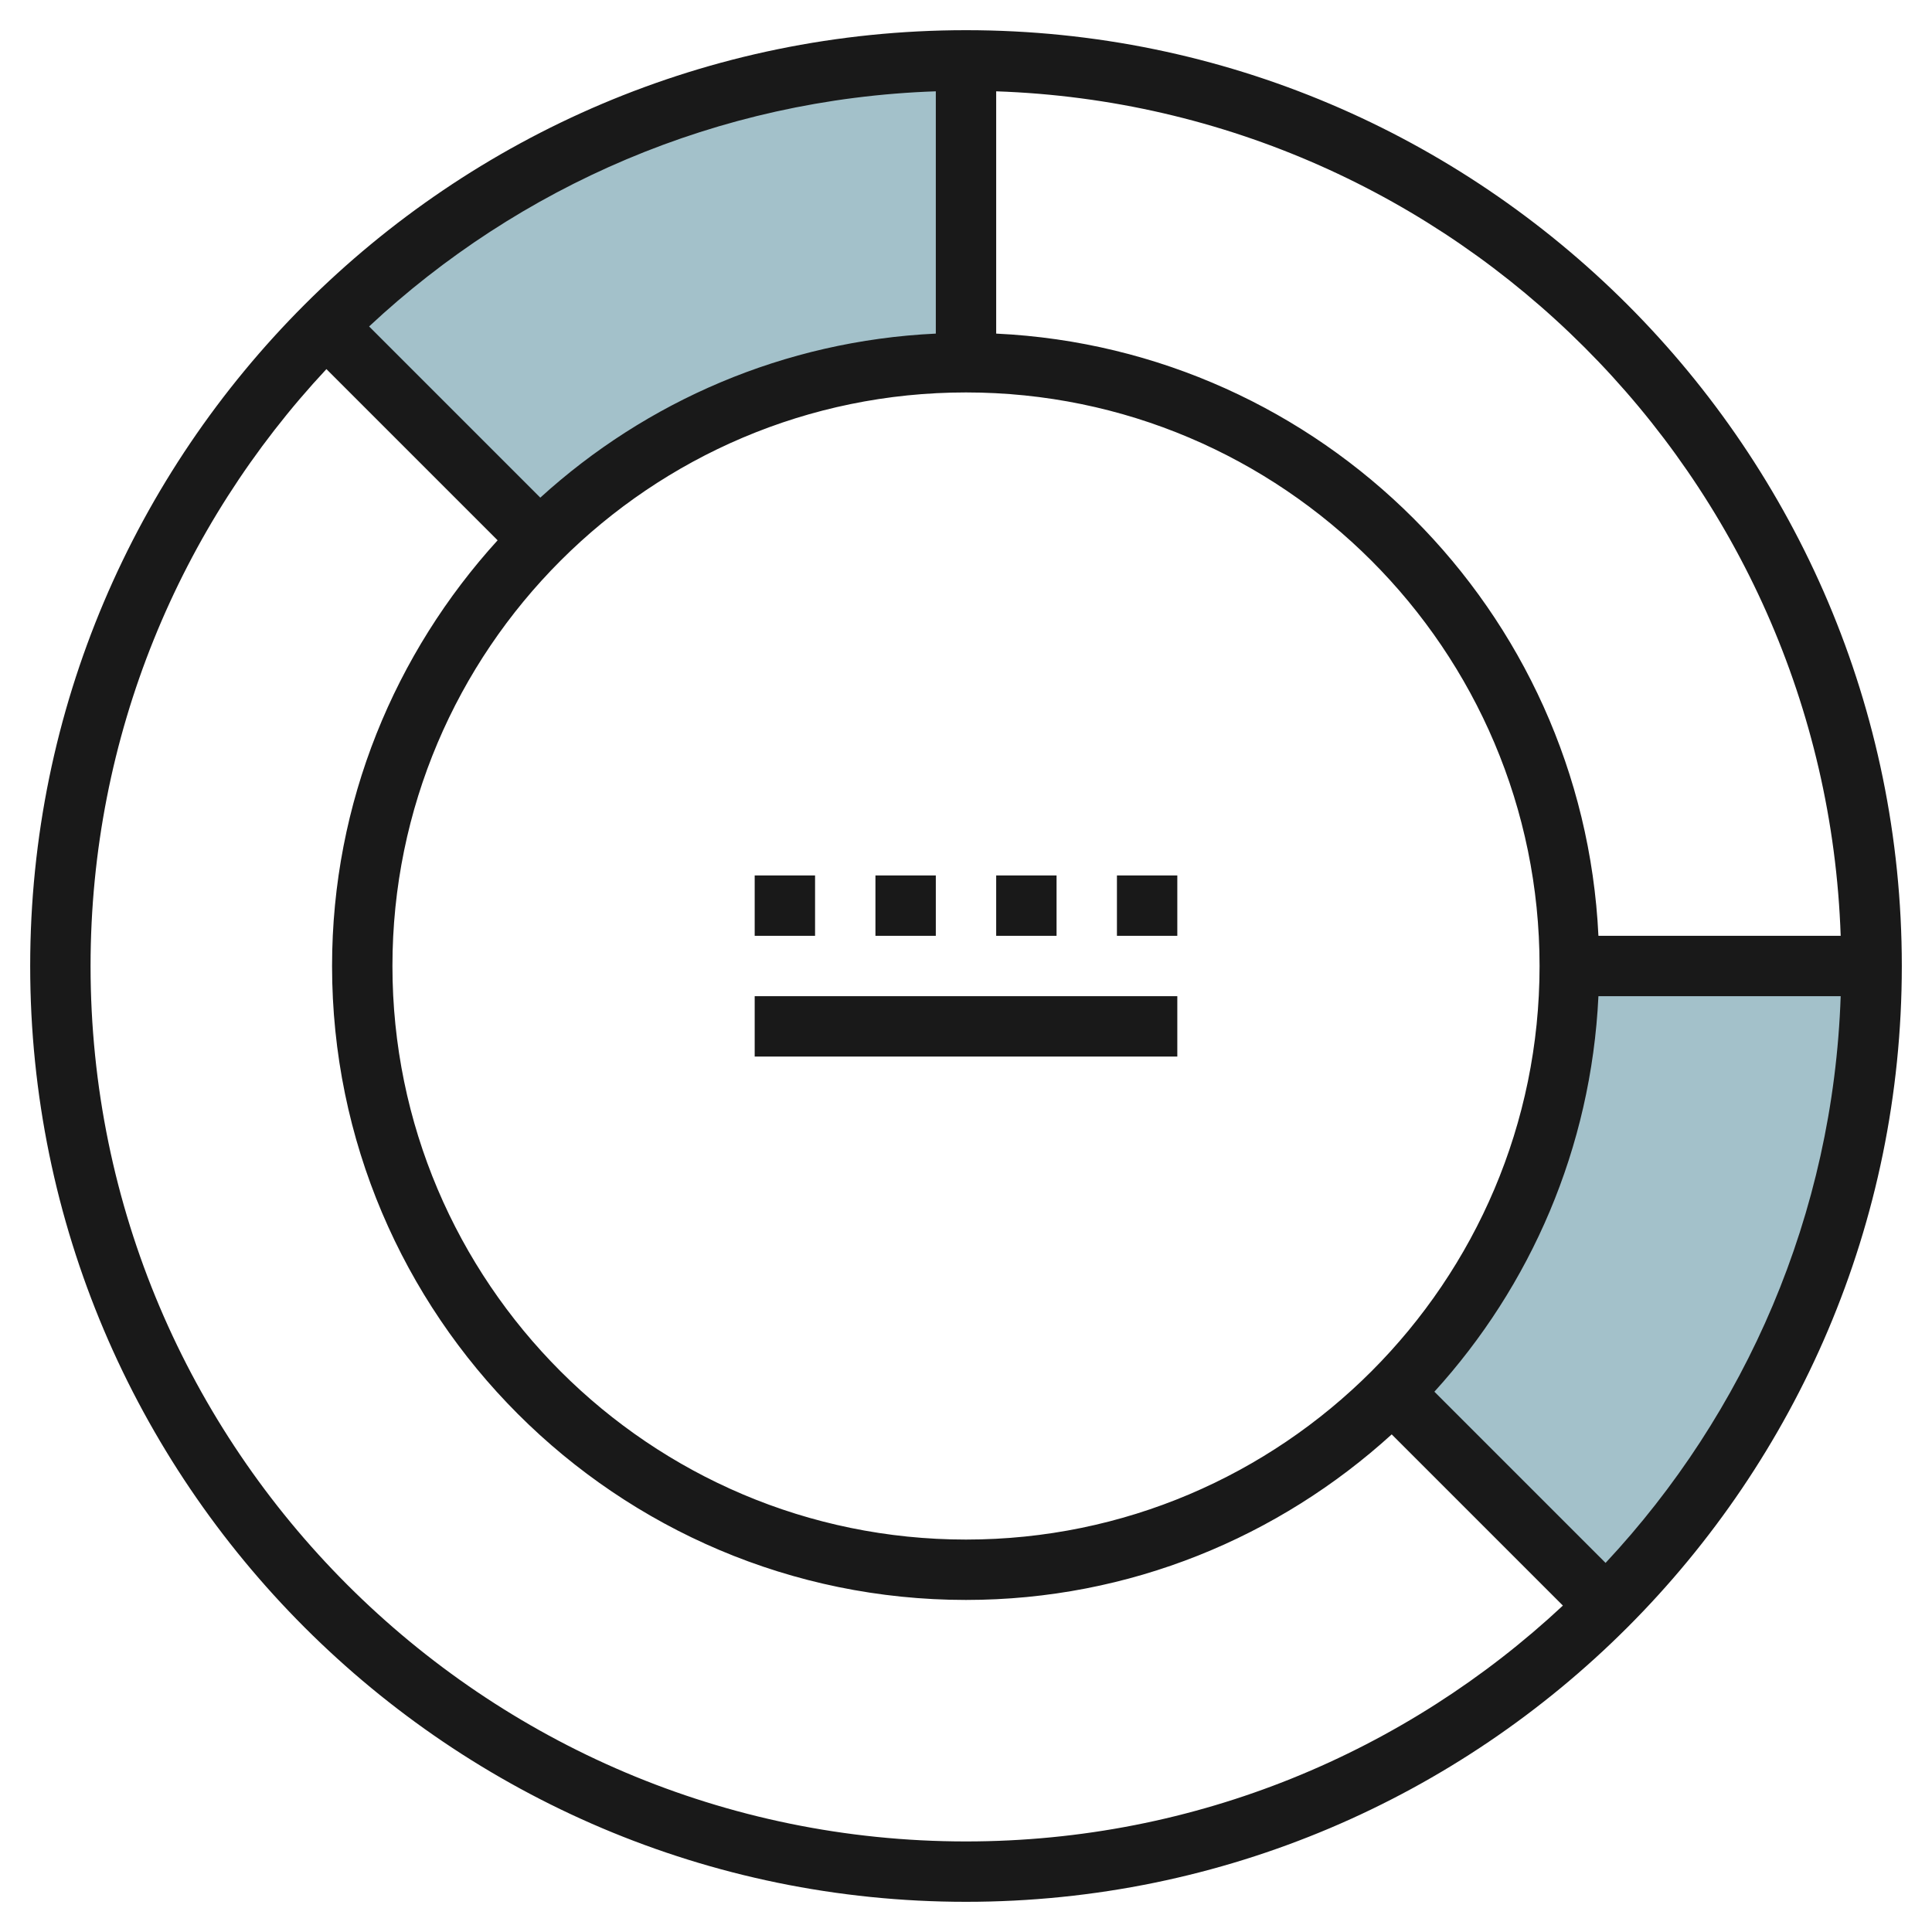 <svg id="Layer_3" enable-background="new 0 0 64 64" height="512" viewBox="0 0 64 64" width="512" xmlns="http://www.w3.org/2000/svg"><g><path d="m62 32h-10c0 5.523-2.239 10.523-5.858 14.142l7.071 7.071c5.429-5.429 8.787-12.929 8.787-21.213z" fill="#a3c1ca"/><path d="m32 2c-8.284 0-15.784 3.358-21.213 8.787l7.071 7.071c3.619-3.619 8.619-5.858 14.142-5.858z" fill="#a3c1ca"/><g fill="#191919"><path d="m32 1c-17.093 0-31 13.907-31 31s13.907 31 31 31 31-13.907 31-31-13.907-31-31-31zm28.975 30h-8.025c-.512-10.78-9.17-19.438-19.95-19.949v-8.026c15.196.519 27.456 12.779 27.975 27.975zm-28.975 20c-10.477 0-19-8.523-19-19s8.523-19 19-19 19 8.523 19 19-8.523 19-19 19zm-1-39.949c-5.035.239-9.602 2.25-13.102 5.434l-5.671-5.671c4.957-4.63 11.531-7.542 18.773-7.789zm-28 20.949c0-7.636 2.972-14.588 7.813-19.773l5.671 5.671c-3.394 3.732-5.484 8.672-5.484 14.102 0 11.58 9.42 21 21 21 5.43 0 10.37-2.09 14.102-5.484l5.671 5.671c-5.185 4.841-12.137 7.813-19.773 7.813-15.991 0-29-13.009-29-29zm50.187 19.773-5.671-5.671c3.184-3.5 5.195-8.067 5.434-13.102h8.025c-.247 7.242-3.159 13.816-7.788 18.773z"/><path d="m37 29h2v2h-2z"/><path d="m25 33h14v2h-14z"/><path d="m33 29h2v2h-2z"/><path d="m29 29h2v2h-2z"/><path d="m25 29h2v2h-2z"/></g></g></svg>